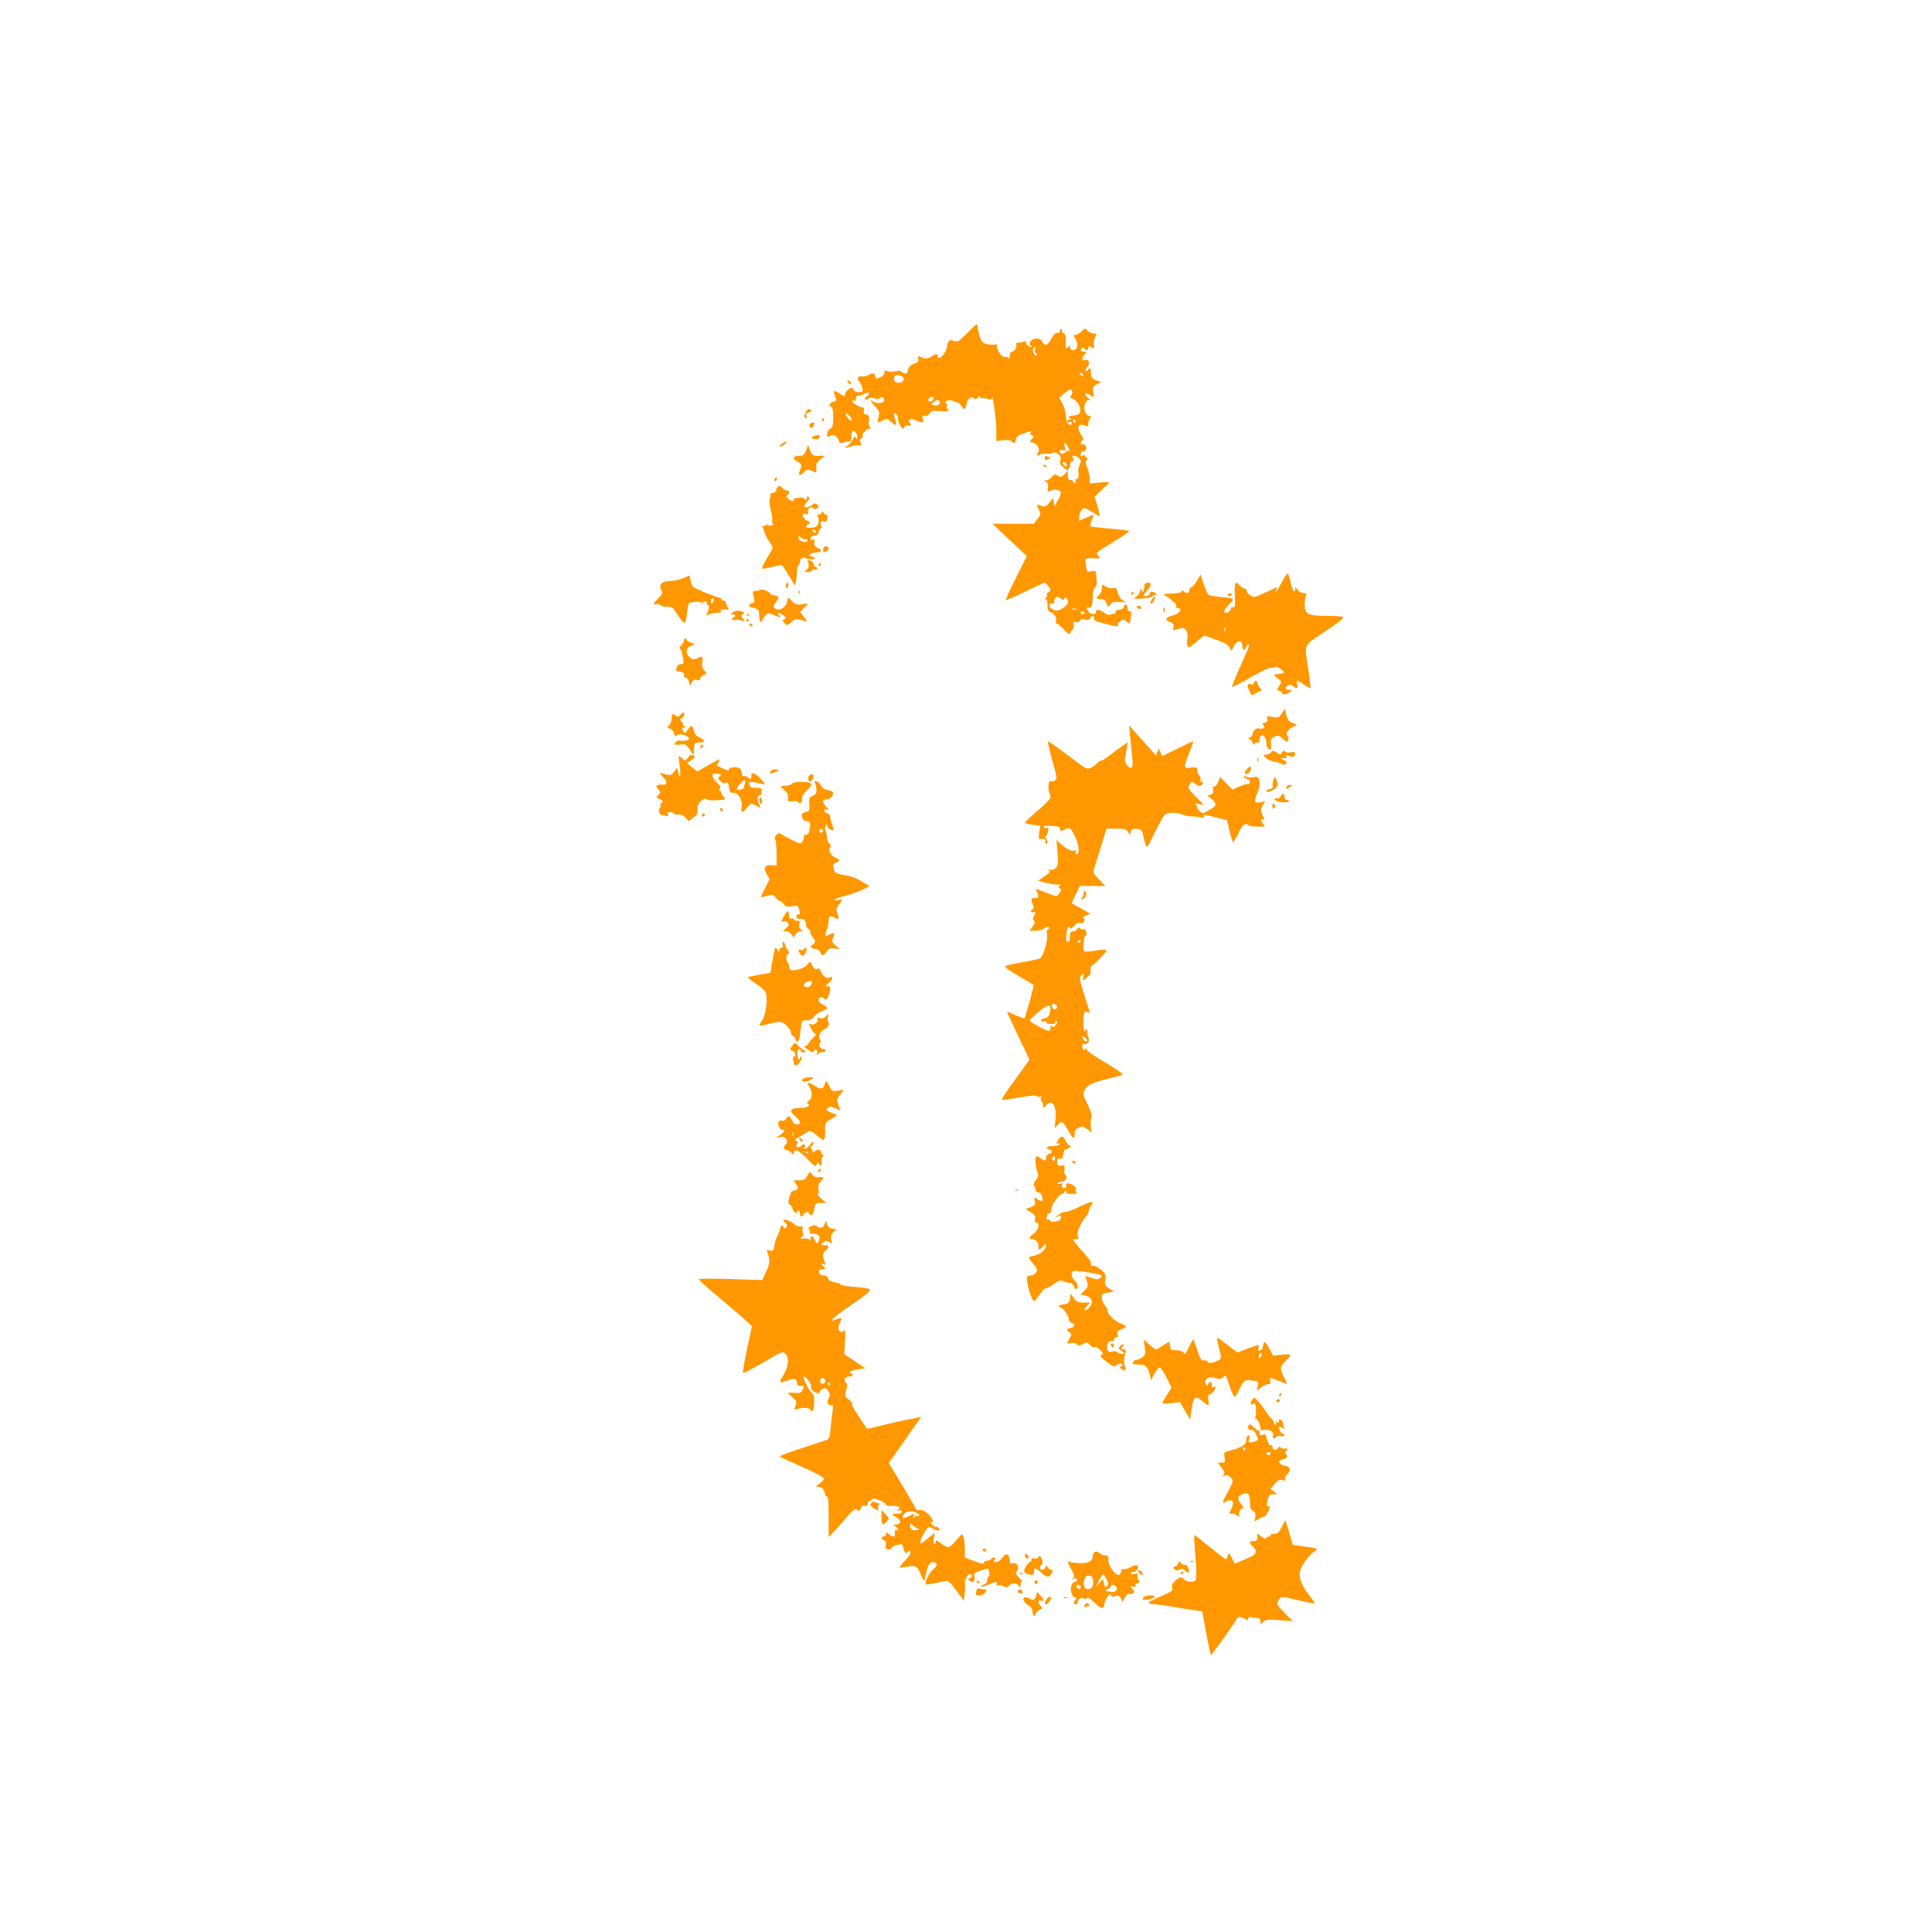 <?xml version="1.0" standalone="no"?>
<!DOCTYPE svg PUBLIC "-//W3C//DTD SVG 20010904//EN"
 "http://www.w3.org/TR/2001/REC-SVG-20010904/DTD/svg10.dtd">
<svg version="1.0" xmlns="http://www.w3.org/2000/svg"
 width="1280pt" height="1280pt" viewBox="0 0 1280 1280"
 preserveAspectRatio="xMidYMid meet">
<g transform="translate(0,1280) scale(0.1,-0.1)"
fill="#ff9800" stroke="none">
<path d="M6411 10596 c-57 -57 -66 -63 -88 -55 -33 12 -41 6 -49 -39 -9 -52
-64 -100 -64 -56 0 13 -5 12 -34 -5 -27 -17 -39 -19 -61 -11 -35 13 -37 13
-31 -8 5 -14 -2 -21 -28 -32 -24 -9 -36 -21 -40 -41 -4 -22 -9 -26 -26 -22
-11 3 -20 9 -20 13 0 4 -18 4 -39 0 -21 -4 -46 -3 -55 2 -12 7 -16 4 -16 -10
0 -10 -11 -24 -25 -30 -33 -15 -35 -15 -35 2 0 24 -19 29 -44 12 -13 -8 -33
-12 -44 -10 -26 7 -38 -13 -19 -34 8 -9 17 -29 20 -43 6 -23 4 -26 -22 -27
-17 0 -32 6 -35 14 -3 8 -9 14 -14 14 -17 0 -49 -35 -44 -48 2 -8 -9 -5 -30 8
-43 26 -50 25 -38 -6 13 -34 13 -44 -4 -44 -7 0 -19 -6 -25 -14 -9 -10 -8 -15
4 -20 11 -4 15 -21 15 -70 0 -55 -3 -67 -20 -76 -12 -6 -20 -21 -20 -37 0 -21
2 -23 15 -13 20 17 54 3 61 -26 5 -19 11 -23 23 -18 9 4 26 7 39 7 18 -1 22 4
22 31 0 18 3 36 7 39 10 11 33 -14 33 -37 0 -17 -2 -18 -10 -6 -7 12 -10 11
-16 -5 -3 -11 -18 -30 -33 -42 l-26 -23 33 9 c38 11 36 11 62 11 17 0 19 3 11
19 -8 15 -7 20 5 25 8 3 12 11 9 17 -8 12 27 49 47 49 9 0 9 3 1 11 -6 6 -9
26 -6 44 4 27 2 33 -17 38 -17 4 -21 11 -17 26 3 12 1 21 -5 21 -21 0 -78 33
-72 41 3 5 10 7 15 4 5 -4 9 3 9 14 0 14 6 21 20 21 11 0 29 5 40 12 26 16 39
2 14 -16 -10 -8 -16 -18 -12 -22 4 -4 14 -2 22 5 9 8 21 8 39 2 16 -7 28 -6
36 2 14 14 37 -5 27 -22 -9 -15 -59 -14 -74 1 -7 7 -12 8 -12 3 0 -5 13 -23
30 -40 26 -27 28 -34 21 -67 -10 -43 -10 -43 28 -24 25 14 30 13 56 -10 34
-29 41 -25 26 17 -6 18 -9 34 -7 37 9 9 27 -10 25 -26 -3 -20 21 -72 33 -72 4
0 8 5 8 10 0 6 12 10 26 10 22 0 24 2 14 15 -21 25 -2 36 37 20 48 -20 54 -19
47 10 -5 21 -3 24 11 19 10 -4 22 1 32 15 13 20 22 22 75 17 50 -4 57 -2 47
10 -6 7 -9 21 -5 29 3 8 0 15 -6 15 -9 0 -9 3 -1 11 17 17 82 0 100 -27 21
-33 30 -30 37 10 7 37 31 53 51 36 10 -8 16 -6 24 7 6 10 11 13 11 6 0 -6 8
-11 18 -11 9 1 27 -2 40 -6 15 -5 22 -3 23 6 3 44 30 -141 30 -206 l0 -79 42
6 c29 4 48 1 62 -9 19 -14 20 -13 25 12 4 22 14 30 59 45 39 14 50 15 42 5 -9
-10 -8 -15 5 -20 16 -6 15 -8 0 -25 -17 -19 -17 -20 5 -23 29 -4 53 -46 37
-65 -6 -8 -8 -17 -4 -20 4 -4 10 -3 14 3 4 6 25 10 47 9 22 -2 42 1 45 6 4 5
16 2 29 -7 17 -12 21 -22 16 -44 -5 -22 -1 -31 22 -48 l28 -21 -23 -23 c-20
-20 -25 -21 -44 -9 -19 12 -24 11 -41 -10 -11 -13 -27 -23 -36 -21 -15 2 -15
1 1 -11 11 -9 14 -22 11 -41 -5 -25 -4 -27 13 -18 27 14 68 8 72 -10 2 -8 -7
-33 -20 -54 l-23 -39 -3 29 -4 28 -26 -32 c-24 -28 -30 -30 -54 -21 -32 12
-33 10 -14 -28 13 -25 13 -30 -10 -59 l-25 -32 -137 0 -137 0 50 -47 c28 -26
79 -74 114 -107 l64 -60 -72 -144 c-40 -79 -70 -146 -68 -148 2 -3 60 23 128
56 68 33 127 60 131 60 4 0 15 -12 25 -26 16 -25 16 -27 0 -36 -10 -5 -14 -14
-11 -20 4 -6 0 -14 -7 -19 -10 -6 -11 -9 -1 -9 7 0 12 -15 12 -39 0 -31 4 -41
20 -46 24 -8 44 -41 36 -61 -3 -8 -1 -14 4 -14 5 0 25 -16 45 -37 l35 -36 20
23 c13 15 18 31 14 43 -5 16 -3 19 14 15 13 -4 23 0 26 9 4 10 14 13 35 8 21
-4 30 -2 34 9 8 21 29 20 25 -1 -2 -12 11 -20 52 -30 92 -24 113 -27 106 -15
-3 6 4 18 16 26 20 14 24 14 40 -1 22 -20 24 -18 31 30 4 28 2 37 -9 37 -8 0
-14 9 -14 19 0 28 -17 35 -25 11 -4 -13 -15 -20 -31 -20 -16 0 -24 -6 -24 -17
0 -9 -3 -13 -6 -10 -4 3 -15 2 -24 -3 -13 -7 -25 -4 -43 10 -28 22 -58 27 -55
8 5 -20 -35 -22 -49 -2 -17 23 -17 35 1 28 15 -6 23 12 25 61 2 49 7 66 19 74
6 4 10 24 8 46 -2 22 -4 46 -5 53 -1 10 -10 12 -30 7 -28 -6 -29 -4 -36 35 -4
23 -4 44 -1 48 4 3 27 5 53 3 46 -2 47 -2 29 17 -17 20 -15 22 100 91 67 40
112 72 103 75 -8 2 -67 9 -132 14 -65 6 -121 12 -123 15 -3 3 2 21 10 41 8 20
13 36 11 36 -2 0 -24 -9 -49 -20 l-46 -19 0 26 c0 15 7 34 16 44 15 17 18 17
52 -3 21 -11 43 -25 50 -30 21 -18 22 -4 3 60 l-19 61 49 46 c27 25 49 48 49
50 0 2 -29 2 -65 -2 l-65 -6 0 31 c0 18 -7 50 -16 73 -13 32 -14 43 -5 49 9 5
8 11 -5 24 -14 14 -19 15 -25 4 -6 -9 -9 -7 -9 10 0 12 6 22 14 22 8 0 17 4
20 9 10 15 -6 43 -20 37 -8 -3 -14 1 -14 8 0 8 5 16 12 18 8 3 6 11 -4 29 -26
40 -30 66 -13 73 9 3 25 1 36 -4 16 -9 19 -7 19 13 0 12 6 29 12 35 10 10 8
14 -9 18 -40 11 -37 103 4 105 14 0 15 2 3 6 -16 6 -30 23 -30 37 0 4 11 1 25
-8 33 -22 35 -21 28 18 -5 30 -2 36 23 49 l29 16 -32 11 c-31 11 -37 23 -36
68 1 6 -3 12 -7 12 -5 0 -10 -6 -13 -12 -2 -7 -8 -10 -12 -6 -5 5 -1 16 9 26
21 24 11 55 -15 47 -24 -8 -25 12 -2 37 15 17 15 18 -5 18 -12 0 -22 4 -22 9
0 15 18 23 25 11 9 -15 25 -12 25 5 0 13 4 14 21 4 20 -10 21 -9 16 13 -4 13
0 36 8 51 13 26 13 27 -9 27 -13 0 -31 9 -40 19 -17 18 -18 18 -41 -5 -13 -13
-32 -24 -41 -24 -15 0 -15 -2 1 -26 21 -33 13 -74 -15 -74 -12 0 -20 7 -20 16
0 14 -3 14 -16 4 -13 -12 -15 -8 -13 34 2 37 -1 50 -14 58 -10 5 -15 13 -12
19 4 5 1 9 -4 9 -6 0 -11 -7 -11 -16 0 -8 -4 -13 -8 -10 -13 8 -31 -8 -51 -45
-21 -39 -42 -44 -55 -13 -11 24 -52 29 -73 8 -16 -16 -17 -34 -1 -34 6 0 9 -2
6 -5 -9 -10 -38 7 -38 22 0 10 -6 13 -16 9 -9 -3 -25 -6 -36 -6 -11 0 -18 -5
-15 -12 6 -19 -11 -48 -28 -48 -10 0 -15 -10 -15 -27 0 -19 -3 -24 -8 -15 -5
7 -16 10 -24 7 -19 -7 -63 58 -52 76 5 9 0 10 -15 6 -12 -3 -36 -1 -55 4 -26
7 -35 17 -44 47 -7 20 -13 50 -14 65 -3 27 -4 27 -67 -37z m446 -111 c-4 -8
-2 -17 3 -20 6 -4 10 -11 10 -18 0 -7 -7 -5 -16 5 -15 15 -14 48 2 48 3 0 4
-7 1 -15z m318 -165 c3 -5 2 -10 -4 -10 -5 0 -13 5 -16 10 -3 6 -2 10 4 10 5
0 13 -4 16 -10z m-1193 -18 c15 -15 -1 -37 -26 -38 -26 -2 -39 16 -30 40 6 15
41 13 56 -2z m1121 -96 c3 -7 0 -19 -6 -26 -9 -10 -9 -14 0 -17 42 -15 73 -73
55 -101 -5 -7 -23 -14 -40 -15 -33 -2 -42 -11 -19 -20 7 -3 5 -6 -5 -6 -10 -1
-18 -6 -18 -12 0 -6 7 -9 15 -5 9 3 15 0 15 -10 0 -11 -4 -12 -18 -5 -12 6
-18 23 -20 54 -1 25 -11 63 -23 83 l-21 38 31 28 c35 31 46 34 54 14z m-919
-51 c-6 -16 -34 -21 -34 -7 0 13 11 22 26 22 8 0 11 -6 8 -15z m40 -13 c10
-17 -12 -34 -35 -27 -22 7 -22 8 -4 21 21 16 32 17 39 6z m-592 -102 c10 -10
13 -22 9 -25 -8 -5 -20 6 -35 33 -11 19 8 14 26 -8z m1493 -30 c3 -5 1 -10 -4
-10 -6 0 -11 5 -11 10 0 6 2 10 4 10 3 0 8 -4 11 -10z m-41 -190 c3 -14 3 -19
0 -12 -5 10 -10 10 -24 -3 -19 -17 -40 -13 -40 7 0 6 9 8 21 5 18 -5 20 -2 13
26 -6 27 -5 29 8 16 9 -8 18 -26 22 -39z m67 -58 c12 -14 12 -21 2 -42 -7 -14
-11 -35 -8 -47 6 -26 -4 -55 -16 -47 -5 3 -6 -2 -3 -10 3 -9 1 -16 -5 -16 -6
0 -11 5 -11 10 0 6 -8 10 -18 10 -14 0 -18 8 -17 40 0 22 3 40 8 40 4 0 7 9 7
20 0 11 7 23 15 26 12 5 13 10 4 20 -9 11 -7 14 8 14 10 0 25 -8 34 -18z m-83
-41 c3 -8 -1 -12 -9 -9 -7 2 -15 10 -17 17 -3 8 1 12 9 9 7 -2 15 -10 17 -17z
m-18 -891 c0 17 17 11 25 -7 10 -28 -48 -75 -83 -67 -29 8 -44 23 -38 39 2 6
11 9 21 7 10 -2 14 1 10 8 -4 6 -1 18 6 26 10 13 15 13 35 -1 13 -9 24 -11 24
-5z m83 -67 c-7 -2 -21 -2 -30 0 -10 3 -4 5 12 5 17 0 24 -2 18 -5z m52 -23
c3 -5 -1 -10 -9 -10 -9 0 -16 5 -16 10 0 6 4 10 9 10 6 0 13 -4 16 -10z"/>
<path d="M5620 10265 c7 -9 15 -13 17 -11 7 7 -7 26 -19 26 -6 0 -6 -6 2 -15z"/>
<path d="M5340 10071 c-13 -25 -13 -41 0 -41 5 0 7 7 3 16 -4 10 1 17 16 21
11 3 18 9 15 14 -9 15 -23 10 -34 -10z"/>
<path d="M5445 10020 c-3 -5 -1 -10 4 -10 6 0 11 5 11 10 0 6 -2 10 -4 10 -3
0 -8 -4 -11 -10z"/>
<path d="M5364 9989 c-3 -6 -2 -15 4 -21 7 -7 14 -3 21 11 10 17 9 21 -3 21
-8 0 -18 -5 -22 -11z"/>
<path d="M5398 9913 c-27 -7 -22 -23 7 -23 16 0 25 6 25 15 0 15 -2 16 -32 8z"/>
<path d="M5180 9860 c-14 -11 -20 -20 -14 -20 14 0 50 27 44 33 -3 3 -16 -3
-30 -13z"/>
<path d="M5340 9815 c-11 -27 -19 -35 -39 -35 -47 0 -57 -16 -22 -36 35 -20
35 -22 21 -60 -14 -37 -5 -42 25 -14 21 20 28 22 50 12 36 -17 37 -16 33 19
-2 24 3 36 27 55 l30 24 -41 0 c-39 0 -43 3 -56 35 l-14 36 -14 -36z"/>
<path d="M6923 9765 c0 -17 6 -18 25 -6 11 7 10 10 -3 15 -22 8 -22 8 -22 -9z"/>
<path d="M6910 9716 c0 -2 7 -7 16 -10 8 -3 12 -2 9 4 -6 10 -25 14 -25 6z"/>
<path d="M5137 9633 c-4 -3 -7 -11 -7 -17 0 -6 5 -5 12 2 6 6 9 14 7 17 -3 3
-9 2 -12 -2z"/>
<path d="M5151 9573 c-6 -7 -10 -17 -7 -22 3 -5 -6 -12 -20 -15 -15 -4 -24 -9
-21 -13 3 -3 2 -15 -2 -27 -5 -12 -3 -43 6 -76 8 -30 12 -63 9 -72 -2 -10 1
-18 7 -19 7 0 3 -4 -8 -8 -11 -5 -23 -4 -26 1 -4 6 -9 6 -13 -1 -4 -6 -12 -8
-18 -5 -8 5 -9 1 -4 -12 5 -10 11 -28 14 -39 3 -10 16 -35 29 -53 13 -19 23
-38 23 -41 -1 -3 -18 -35 -40 -71 -21 -36 -35 -66 -31 -68 4 -1 34 4 66 12 32
9 61 13 66 10 5 -2 26 -34 47 -70 l39 -65 7 32 c3 17 6 46 6 65 0 18 5 36 10
39 6 3 10 14 10 25 0 18 23 34 34 23 9 -9 66 -12 66 -3 0 4 -10 10 -22 14 -19
5 -21 8 -8 16 8 5 27 10 43 10 30 0 36 17 10 27 -24 9 -34 25 -27 45 4 13 1
16 -10 12 -11 -4 -16 -1 -16 10 0 10 9 16 24 16 17 0 26 7 30 25 4 14 11 25
17 25 6 0 6 6 -1 19 -11 22 0 34 23 25 10 -3 16 3 19 20 4 17 1 26 -8 26 -7 0
-15 6 -18 13 -5 10 -7 10 -12 0 -3 -7 -13 -13 -21 -13 -12 0 -13 -3 -5 -13 7
-8 8 -24 4 -41 -7 -24 -14 -29 -45 -32 -39 -3 -49 8 -19 25 16 9 16 10 -3 17
-36 14 -52 61 -16 49 16 -5 18 -2 14 14 -6 23 24 42 36 23 7 -11 33 -1 33 13
0 12 -26 25 -32 17 -3 -4 -17 -13 -32 -19 -34 -15 -39 2 -9 34 19 20 18 33 -1
33 -5 0 -6 -4 -3 -10 3 -5 2 -10 -4 -10 -5 0 -11 4 -13 8 -1 5 -20 7 -40 4
-21 -2 -35 -8 -32 -13 8 -14 -10 -11 -32 5 -15 12 -17 17 -6 27 16 17 15 29
-3 29 -8 0 -23 8 -33 18 -15 15 -20 16 -31 5z m254 -293 c3 -5 2 -10 -4 -10
-5 0 -13 5 -16 10 -3 6 -2 10 4 10 5 0 13 -4 16 -10z m-67 -53 c6 3 12 0 12
-6 0 -6 -6 -11 -14 -11 -26 0 -46 12 -46 28 0 14 2 14 18 0 9 -9 23 -13 30
-11z"/>
<path d="M5454 9160 c0 -11 1 -20 2 -20 1 0 9 3 18 6 22 8 20 34 -2 34 -11 0
-18 -7 -18 -20z"/>
<path d="M5356 9064 c5 -18 1 -29 -12 -39 -18 -14 -17 -14 9 -15 15 0 27 5 27
11 0 6 7 9 15 6 8 -4 17 -2 20 2 3 5 -2 11 -10 15 -8 3 -15 12 -15 20 0 12
-20 26 -36 26 -2 0 -1 -11 2 -26z"/>
<path d="M5425 9060 c-3 -5 -1 -10 4 -10 6 0 11 5 11 10 0 6 -2 10 -4 10 -3 0
-8 -4 -11 -10z"/>
<path d="M8491 8940 c-31 -57 -48 -79 -34 -43 4 9 2 14 -3 11 -5 -3 -40 -20
-78 -37 -64 -30 -70 -31 -92 -16 -13 8 -24 22 -24 30 0 8 -6 15 -13 15 -8 0
-22 9 -32 20 -31 35 -37 24 -34 -62 4 -75 2 -83 -14 -81 -10 0 -16 -2 -13 -5
8 -8 -14 -32 -30 -32 -23 0 -16 20 21 57 38 38 38 39 -60 48 -38 3 -74 11 -80
16 -5 5 -19 38 -31 71 l-20 62 -24 -42 c-13 -23 -30 -42 -37 -42 -7 0 -13 -9
-13 -20 0 -22 -20 -26 -38 -8 -9 9 -12 9 -12 0 0 -7 -23 -12 -61 -14 l-61 -3
45 -34 c28 -20 43 -39 40 -47 -3 -9 2 -14 12 -14 31 0 11 -34 -27 -45 -56 -15
-65 -30 -29 -45 25 -10 30 -17 25 -36 -6 -22 -5 -22 31 -11 33 10 39 9 52 -8
10 -14 13 -33 9 -62 -6 -44 5 -61 26 -44 7 6 29 24 49 41 l37 30 78 -28 c56
-20 82 -35 90 -51 l12 -24 16 32 c21 39 56 43 56 7 0 -32 17 -42 25 -16 3 11
10 20 15 20 11 0 8 -10 -59 -159 -28 -63 -50 -118 -49 -122 2 -3 57 24 123 63
78 45 128 67 143 65 12 -2 22 0 22 5 0 5 14 0 31 -12 34 -25 33 -30 -7 -35
-16 -2 -31 -4 -34 -4 -3 -1 8 -12 24 -24 29 -23 29 -24 11 -51 -18 -27 -18
-27 3 -33 12 -3 19 -9 16 -14 -9 -15 37 -10 52 6 14 13 13 15 -5 15 -27 0 -33
14 -11 27 14 9 22 9 36 -2 28 -21 35 -18 28 10 -3 14 -3 25 0 25 4 0 24 -11
44 -25 20 -14 39 -25 43 -25 3 0 -2 53 -12 118 -28 182 -39 159 111 259 89 59
126 89 118 95 -7 4 -56 8 -108 8 -126 0 -145 10 -146 75 0 28 4 56 9 63 7 9 3
12 -16 12 -14 0 -31 9 -40 23 -14 19 -16 20 -16 4 -1 -35 -20 -6 -31 48 -6 30
-15 55 -19 55 -5 0 -23 -27 -40 -60z m-374 -322 c-3 -7 -5 -2 -5 12 0 14 2 19
5 13 2 -7 2 -19 0 -25z"/>
<path d="M4525 8969 c-22 -9 -59 -18 -83 -18 -57 -1 -80 -22 -62 -57 12 -22
11 -27 -18 -57 -37 -38 -40 -47 -13 -40 10 3 22 0 25 -6 4 -6 24 -11 44 -11
33 0 40 -5 65 -44 15 -24 34 -49 42 -56 16 -13 19 -5 30 81 6 47 6 47 48 51
24 3 45 0 49 -6 5 -7 8 -6 8 2 0 8 6 12 13 9 6 -2 11 -10 10 -16 -2 -6 2 -11
8 -11 11 0 9 -16 -6 -54 -7 -16 -6 -17 13 -7 11 6 35 11 52 11 22 0 31 4 27
13 -4 10 3 12 25 9 29 -4 30 -4 17 19 -7 13 -12 27 -11 32 1 4 -5 7 -13 7 -8
0 -15 5 -15 10 0 6 -6 10 -13 10 -7 0 -51 16 -97 35 -81 33 -85 36 -93 72 -4
20 -8 38 -10 39 -1 1 -20 -7 -42 -17z m196 -162 c-8 -8 -11 -7 -11 4 0 20 13
34 18 19 3 -7 -1 -17 -7 -23z"/>
<path d="M5207 8925 c-4 -8 -2 -17 2 -20 5 -2 11 4 14 15 6 23 -8 27 -16 5z"/>
<path d="M7587 8933 c-4 -3 -7 -17 -7 -30 0 -12 -5 -23 -11 -23 -5 0 -7 5 -3
12 4 7 3 8 -4 4 -7 -4 -12 -13 -12 -20 0 -8 -10 -21 -22 -29 -22 -15 -20 -16
35 -13 32 1 63 8 69 14 7 7 19 12 28 12 9 0 5 6 -10 13 -22 11 -26 11 -32 -5
-4 -10 -17 -18 -29 -18 -20 0 -19 2 10 36 31 34 33 54 7 54 -7 0 -16 -3 -19
-7z"/>
<path d="M7300 8901 c0 -18 -8 -35 -20 -44 -23 -16 -16 -27 17 -27 16 0 27 -8
34 -27 10 -27 11 -27 25 -8 11 15 24 19 62 17 44 -3 46 -2 22 10 -16 9 -28 27
-34 51 -8 32 -12 36 -33 31 -14 -4 -33 0 -48 10 -25 16 -25 16 -25 -13z"/>
<path d="M5035 8892 c-3 -4 -16 -7 -28 -7 -23 0 -23 -2 -12 -48 6 -24 4 -29
-14 -34 -25 -6 -23 -25 3 -29 39 -6 46 -14 46 -54 0 -22 5 -40 10 -40 6 0 10
3 10 8 0 4 9 18 18 30 18 23 19 23 56 8 47 -20 52 -20 36 -1 -17 20 0 19 29
-1 20 -15 21 -18 8 -26 -15 -8 -15 -10 1 -27 16 -17 18 -17 44 7 27 24 42 25
94 5 15 -5 13 1 -8 27 l-27 35 27 29 27 29 -40 -6 c-34 -6 -44 -3 -67 20 l-27
26 -8 -34 c-10 -38 -53 -60 -78 -39 -13 11 -12 16 5 40 26 36 26 37 -10 45
-16 4 -30 10 -30 15 0 11 -57 30 -65 22z"/>
<path d="M5291 8874 c0 -11 3 -14 6 -6 3 7 2 16 -1 19 -3 4 -6 -2 -5 -13z"/>
<path d="M7495 8870 c-3 -5 -1 -10 4 -10 6 0 11 5 11 10 0 6 -2 10 -4 10 -3 0
-8 -4 -11 -10z"/>
<path d="M8135 8860 c-3 -5 1 -10 9 -10 9 0 16 5 16 10 0 6 -4 10 -9 10 -6 0
-13 -4 -16 -10z"/>
<path d="M7632 8830 c-14 -23 -15 -30 -4 -30 4 0 12 11 19 25 13 30 3 33 -15
5z"/>
<path d="M7530 8779 c0 -4 7 -9 15 -13 9 -3 15 0 15 8 0 7 -7 13 -15 13 -8 0
-15 -4 -15 -8z"/>
<path d="M7707 8759 c4 -13 8 -18 11 -10 2 7 -1 18 -6 23 -8 8 -9 4 -5 -13z"/>
<path d="M4856 8744 c-18 -12 -15 -19 7 -15 4 0 7 -3 7 -9 0 -5 -4 -10 -10
-10 -5 0 -10 -5 -10 -11 0 -7 9 -9 22 -6 12 3 30 2 40 -4 21 -11 24 1 6 19
-10 10 -10 15 2 22 17 11 13 15 -20 23 -15 3 -33 0 -44 -9z"/>
<path d="M4948 8723 c7 -3 16 -2 19 1 4 3 -2 6 -13 5 -11 0 -14 -3 -6 -6z"/>
<path d="M4945 8690 c3 -5 8 -10 11 -10 2 0 4 5 4 10 0 6 -5 10 -11 10 -5 0
-7 -4 -4 -10z"/>
<path d="M4965 8660 c3 -5 11 -10 16 -10 6 0 7 5 4 10 -3 6 -11 10 -16 10 -6
0 -7 -4 -4 -10z"/>
<path d="M4530 8554 c0 -9 -8 -23 -17 -30 -11 -9 -14 -17 -8 -21 6 -5 11 -17
13 -28 2 -11 6 -32 9 -47 4 -23 2 -28 -15 -28 -11 0 -22 -7 -26 -15 -3 -8 -7
-18 -8 -23 -2 -4 11 -9 27 -12 21 -4 29 -11 27 -23 -2 -9 3 -17 11 -17 8 0 18
-12 22 -27 l7 -28 11 23 c8 18 16 22 34 17 14 -3 22 -1 21 6 -2 6 6 16 17 22
11 7 22 13 24 14 2 2 -4 12 -14 23 -13 14 -16 29 -12 55 6 38 1 41 -37 23 -22
-9 -29 -8 -46 7 -30 27 -26 63 8 76 l27 11 -27 10 c-16 5 -28 14 -28 19 0 5
-4 9 -10 9 -5 0 -10 -7 -10 -16z"/>
<path d="M8306 8274 c-3 -8 -10 -12 -16 -9 -17 11 -30 -4 -21 -23 5 -9 12 -25
15 -34 5 -18 9 -17 75 19 2 1 -4 9 -13 18 -9 9 -16 23 -16 31 0 19 -16 18 -24
-2z"/>
<path d="M8492 8073 c-20 -28 -24 -30 -62 -23 -37 7 -40 6 -34 -12 4 -14 0
-21 -15 -25 -17 -4 -19 -8 -10 -19 9 -11 7 -15 -5 -20 -9 -4 -20 -4 -23 -1
-10 11 -43 -13 -43 -32 0 -11 -8 -22 -17 -26 -17 -6 -17 -7 0 -16 9 -6 17 -18
18 -27 0 -10 3 -12 6 -4 2 6 13 12 22 12 12 0 17 7 17 22 -1 34 30 35 39 1 5
-15 7 -33 6 -39 0 -6 6 -17 14 -24 17 -14 19 -8 15 42 -1 22 4 30 26 38 23 9
31 7 54 -15 24 -23 28 -24 34 -9 4 10 3 21 -3 27 -15 15 -1 44 32 59 l31 15
-32 14 c-25 11 -33 22 -40 54 l-8 39 -22 -31z"/>
<path d="M4507 8063 c-13 -13 -19 -14 -29 -5 -19 19 -28 14 -28 -17 0 -16 -7
-37 -16 -46 -15 -15 -15 -17 4 -22 11 -2 23 -16 27 -30 4 -18 9 -22 18 -15 15
13 63 4 78 -14 8 -10 5 -15 -15 -20 -14 -3 -32 -4 -40 -1 -13 5 -36 -10 -36
-24 0 -4 17 -5 38 -2 34 4 39 1 62 -34 l25 -38 3 43 c3 39 5 42 32 42 42 0 45
15 6 34 -24 11 -35 24 -39 46 -8 37 -19 38 -42 4 -13 -21 -19 -24 -26 -13 -13
21 -11 29 9 30 14 0 14 2 -3 9 -11 5 -16 9 -11 9 5 1 1 10 -10 22 -11 12 -13
19 -5 17 7 -2 17 7 22 20 10 26 0 29 -24 5z"/>
<path d="M7486 7935 c3 -33 10 -94 14 -135 10 -87 0 -109 -32 -70 -14 18 -18
32 -13 55 3 16 9 46 12 65 l6 34 -54 -39 c-30 -22 -68 -49 -85 -62 -17 -13
-36 -23 -41 -23 -6 0 -16 -7 -24 -16 -7 -8 -25 -22 -40 -30 -27 -14 -30 -12
-154 82 -70 53 -129 94 -132 91 -2 -3 9 -54 26 -114 17 -60 31 -116 31 -125 0
-17 -26 -32 -40 -23 -12 8 -19 -46 -9 -73 5 -13 9 -29 9 -36 0 -8 -38 -46 -85
-87 -47 -40 -85 -76 -85 -79 0 -4 23 -10 51 -14 l51 -7 -7 -45 c-5 -35 -3 -45
7 -43 29 3 40 -2 34 -16 -3 -8 -1 -15 4 -15 14 0 13 27 -1 36 -7 4 -7 9 -2 13
6 3 13 18 17 33 5 21 3 26 -8 22 -8 -3 -17 0 -21 6 -5 8 10 10 52 8 48 -2 58
-6 57 -20 -2 -16 1 -16 32 -3 32 13 33 13 53 -21 38 -64 50 -144 22 -144 -6 0
-7 7 -4 17 5 11 3 14 -6 8 -16 -9 -56 10 -94 44 l-28 26 7 -83 c6 -70 4 -85
-10 -101 -11 -12 -26 -17 -39 -14 -16 4 -18 2 -8 -5 11 -8 5 -16 -29 -38 l-42
-28 28 -9 c38 -11 84 -19 109 -18 14 0 16 -2 6 -8 -9 -6 -10 -11 -2 -15 14 -9
14 -17 -4 -39 -13 -18 -16 -18 -79 7 -77 31 -80 31 -66 7 16 -31 12 -41 -16
-41 -26 0 -26 -5 -7 -56 2 -7 0 -15 -6 -19 -17 -10 -13 -25 4 -19 18 7 19 0 4
-28 -8 -15 -8 -22 1 -28 10 -6 8 -15 -8 -37 l-21 -30 42 1 c23 1 48 7 55 14
16 15 32 16 32 2 0 -5 -4 -10 -10 -10 -5 0 -7 -13 -3 -31 7 -37 -25 -147 -47
-159 -8 -4 -60 -15 -115 -25 -55 -9 -106 -21 -114 -25 -9 -5 18 -26 85 -65 55
-32 100 -59 102 -60 4 -3 -54 -214 -60 -221 -3 -2 -29 7 -59 20 -29 14 -54 24
-56 22 -2 -1 31 -73 73 -160 l75 -157 -96 -132 c-53 -72 -93 -133 -88 -134 4
-2 58 6 118 16 73 13 112 15 116 9 4 -6 13 -7 20 -3 9 6 11 4 6 -8 -3 -9 -2
-19 3 -22 6 -4 10 -16 10 -28 1 -22 1 -22 18 -2 40 48 74 2 65 -90 l-6 -60 22
23 c27 28 33 24 68 -38 32 -57 43 -62 43 -22 0 21 7 32 27 41 23 11 30 9 56
-10 l30 -22 -6 37 c-3 21 -2 47 3 60 6 17 0 39 -25 91 -33 66 -33 70 -17 97
18 31 54 47 162 73 41 10 81 21 88 24 7 4 -39 36 -113 80 -78 45 -125 79 -126
89 0 11 -2 12 -6 4 -7 -17 -23 -5 -23 18 0 12 5 17 13 14 23 -8 40 21 27 46
-6 12 -9 28 -6 36 3 8 1 14 -4 14 -6 0 -11 -6 -11 -12 -1 -7 -4 0 -8 16 -3 16
-4 49 -2 73 3 38 6 43 22 38 10 -4 19 -5 19 -3 0 2 -13 44 -29 93 -42 134 -43
141 -24 156 14 13 16 11 11 -13 l-5 -27 28 22 c22 17 28 28 24 48 -3 18 1 29
14 35 9 5 37 30 60 57 48 52 48 52 -49 38 -30 -5 -59 -7 -65 -5 -13 5 -6 104
7 104 5 0 8 10 6 23 -2 12 -9 21 -17 19 -7 -1 -19 2 -26 8 -9 8 -14 6 -19 -5
-3 -8 -15 -15 -26 -15 -19 0 -24 -14 -23 -57 1 -7 -5 -13 -13 -13 -10 0 -13
12 -9 46 4 48 14 69 22 46 3 -9 13 -5 29 13 16 18 30 24 43 20 13 -4 20 0 24
15 3 11 0 20 -6 20 -7 1 1 7 18 14 l29 12 -59 34 c-33 18 -61 34 -63 35 -2 2
9 28 25 59 l27 56 85 0 85 0 -42 43 c-39 39 -41 46 -33 73 5 16 26 82 46 147
l36 117 64 0 c53 0 66 -3 78 -20 l14 -21 6 21 c4 17 12 21 38 18 28 -3 35 -8
41 -35 26 -109 20 -110 77 8 28 58 59 113 69 122 18 17 85 16 120 -1 9 -5 37
-10 62 -11 25 -1 53 -5 64 -8 12 -3 16 -1 12 6 -10 15 8 14 86 -6 l67 -17 17
-73 c10 -40 21 -73 24 -73 3 0 19 27 35 60 19 41 34 60 47 60 10 0 18 -3 18
-7 0 -5 25 -8 55 -9 l55 -1 -15 24 c-14 21 -14 23 0 23 14 0 14 3 0 30 -14 27
-14 33 0 61 l17 31 -30 -7 c-41 -9 -47 7 -23 58 27 56 20 118 -13 110 -30 -7
-39 -6 -58 2 -11 4 -18 3 -18 -5 0 -6 5 -8 10 -5 6 3 10 1 10 -5 0 -6 5 -8 10
-5 6 3 10 -3 10 -15 0 -12 -4 -18 -10 -15 -5 3 -31 -3 -57 -15 l-47 -21 -42
42 -41 41 -11 -31 c-6 -17 -17 -31 -25 -31 -10 0 -13 -8 -10 -24 4 -18 0 -26
-17 -31 l-22 -7 21 -14 c11 -8 25 -23 31 -34 8 -15 3 -22 -36 -45 -43 -26 -46
-26 -65 -9 -10 9 -19 23 -19 30 0 7 -6 15 -12 18 -7 3 3 3 22 0 l35 -6 -53 55
c-48 48 -53 57 -43 76 14 25 19 26 41 6 10 -9 25 -13 34 -9 18 7 22 24 5 24
-6 0 -9 7 -5 15 3 8 -2 21 -10 30 -9 9 -14 22 -11 29 7 19 -16 27 -53 19 -39
-7 -39 8 0 102 15 39 27 71 25 73 -2 2 -48 -20 -104 -48 l-101 -50 -12 26 -12
26 -9 -24 -8 -23 -32 35 c-18 20 -58 65 -89 100 l-58 65 6 -60z m-326 -1369
c0 -3 -4 -8 -10 -11 -5 -3 -10 -1 -10 4 0 6 5 11 10 11 6 0 10 -2 10 -4z
m-205 -477 c-5 -23 -14 -31 -36 -36 -16 -3 -26 -10 -23 -15 4 -5 15 -8 25 -5
11 3 17 1 13 -4 -6 -10 -3 -11 36 -13 16 -1 24 4 22 12 -1 8 2 11 8 7 8 -5 6
-13 -6 -26 -13 -15 -19 -17 -26 -7 -5 9 -8 6 -8 -9 0 -13 -5 -23 -10 -23 -20
0 -131 61 -128 70 2 6 30 32 63 59 65 54 83 51 70 -10z m42 53 c7 -4 9 -13 4
-21 -10 -16 -31 -6 -31 15 0 16 9 18 27 6z m203 -240 c-7 -3 -16 2 -21 9 -16
25 -9 32 12 13 13 -12 16 -20 9 -22z"/>
<path d="M4647 7863 c-4 -3 -7 -11 -7 -17 0 -6 5 -5 12 2 6 6 9 14 7 17 -3 3
-9 2 -12 -2z"/>
<path d="M8420 7815 c-7 -8 -22 -15 -33 -15 -21 0 -21 0 -2 -20 11 -10 35 -22
54 -25 19 -3 43 -11 54 -16 15 -8 22 -8 28 2 5 9 2 16 -11 21 -26 9 -26 22 -1
15 14 -3 18 -1 14 9 -4 12 0 12 20 5 27 -10 37 -6 37 17 0 10 -7 12 -26 8 -14
-4 -32 -2 -39 4 -10 8 -16 7 -23 -6 -8 -15 -11 -15 -34 0 -23 15 -27 15 -38 1z"/>
<path d="M4556 7778 c-15 -20 -16 -21 -34 -5 -10 9 -21 17 -24 17 -3 0 -1 -26
4 -57 10 -65 5 -106 -7 -54 l-8 34 -21 -26 c-20 -24 -25 -26 -56 -17 -47 14
-47 14 -16 -19 29 -30 28 -53 -2 -50 -45 4 -54 -8 -27 -35 13 -13 13 -16 0
-30 -20 -19 -19 -23 5 -29 20 -5 28 -27 10 -27 -5 0 -7 -6 -4 -14 3 -8 1 -17
-4 -20 -14 -8 -3 -46 13 -46 8 0 21 -3 29 -6 12 -5 15 -2 10 10 -4 11 0 16 14
16 12 0 24 -5 28 -11 3 -6 16 -8 28 -5 14 3 29 -3 45 -19 l23 -25 29 21 c30
21 33 27 30 66 -3 31 49 77 62 56 3 -5 33 -6 67 -5 58 4 60 5 46 21 -9 10 -16
23 -16 29 0 7 -5 12 -11 12 -8 0 -8 4 0 13 8 10 4 20 -19 42 -44 42 -39 71 10
58 20 -5 21 -8 7 -17 -13 -10 -12 -14 8 -33 16 -14 27 -17 34 -10 11 11 18 -1
23 -43 2 -19 8 -24 25 -22 32 5 65 -51 57 -95 -8 -41 4 -42 36 -3 24 29 26 29
54 15 37 -19 39 -19 26 4 -14 27 -13 61 3 61 6 0 13 11 13 25 2 23 -2 25 -36
25 -26 0 -40 5 -44 16 -10 25 0 28 52 17 26 -6 48 -10 50 -8 2 1 -13 19 -32
40 -35 37 -64 43 -58 11 3 -18 -13 -22 -23 -6 -4 6 -14 9 -23 8 -11 -2 -17 4
-17 17 0 11 -5 25 -10 31 -15 16 -75 14 -75 -3 0 -10 -8 -9 -37 4 -21 10 -39
18 -41 19 -2 1 1 12 8 23 6 12 9 21 6 21 -2 0 -36 -18 -75 -40 l-71 -41 -35
28 -34 27 30 20 c23 14 27 21 17 27 -20 13 -25 11 -42 -13z m380 -164 c-3 -9
-6 -21 -6 -29 0 -7 -11 -15 -25 -17 -30 -6 -31 1 -4 36 22 29 45 35 35 10z"/>
<path d="M8331 7764 c0 -11 3 -14 6 -6 3 7 2 16 -1 19 -3 4 -6 -2 -5 -13z"/>
<path d="M8262 7705 c-15 -16 -19 -26 -11 -30 15 -10 42 18 37 38 -2 13 -7 12
-26 -8z"/>
<path d="M5109 7694 c-17 -21 -8 -24 26 -10 28 12 29 13 8 18 -13 4 -27 0 -34
-8z"/>
<path d="M5356 7653 c-9 -23 12 -43 24 -23 5 8 10 21 10 28 0 18 -27 15 -34
-5z"/>
<path d="M8435 7627 c-4 -13 -5 -30 -3 -37 2 -9 -6 -16 -19 -18 -13 -2 -23 -8
-23 -13 0 -15 42 0 62 22 14 14 16 24 8 44 -12 31 -18 32 -25 2z"/>
<path d="M5397 7617 c5 -7 10 -27 12 -44 2 -27 -2 -35 -24 -45 -24 -11 -26
-17 -23 -57 2 -39 -1 -46 -17 -49 -11 -2 -24 -8 -28 -12 -14 -13 3 -50 23 -50
26 0 32 -14 24 -55 -4 -25 -11 -35 -25 -35 -11 0 -16 -5 -13 -13 2 -7 -2 -21
-9 -31 -13 -18 -16 -18 -68 8 -30 14 -62 32 -71 39 -14 9 -21 8 -34 -5 -12
-11 -14 -21 -8 -30 5 -7 9 -49 9 -93 l0 -80 -31 3 c-46 5 -59 -18 -35 -59 l20
-34 -30 -58 c-16 -33 -29 -60 -29 -62 0 -1 18 3 41 9 37 10 43 9 59 -12 10
-12 23 -22 29 -22 5 0 16 -9 24 -20 12 -17 21 -20 54 -14 36 5 41 4 46 -17 10
-35 9 -39 -8 -39 -9 0 -12 -6 -8 -15 3 -9 13 -15 22 -13 25 4 41 -11 41 -37 0
-12 7 -25 15 -29 8 -3 15 -14 15 -24 0 -11 7 -25 15 -32 20 -17 19 -37 -2 -49
-16 -9 -16 -12 -3 -21 8 -5 23 -10 32 -10 9 0 20 -9 23 -20 9 -27 21 -25 42 6
14 22 22 25 52 20 l36 -5 -29 25 c-26 23 -27 28 -17 51 14 31 9 38 -17 24 -35
-19 -42 -13 -26 24 7 19 14 48 14 65 0 32 9 36 42 19 26 -14 30 -9 16 28 -10
26 -8 34 12 63 l23 33 -26 -5 c-54 -10 -25 10 36 25 35 9 87 27 116 40 l52 25
-50 31 c-32 21 -72 36 -114 43 -53 9 -66 15 -71 32 -9 35 -7 44 14 51 26 8 26
22 0 30 -30 10 -55 52 -41 69 9 10 8 16 -4 26 -8 7 -15 23 -15 36 0 12 -4 33
-9 47 -6 14 -6 29 0 38 7 12 9 11 9 -2 0 -16 19 -29 40 -29 5 0 2 16 -6 35 -7
19 -14 43 -14 54 0 10 -9 21 -20 24 -11 3 -20 11 -20 17 0 7 7 10 15 6 20 -7
19 -4 -5 24 -25 28 -21 45 9 45 22 0 41 19 41 42 0 7 -16 15 -36 19 -24 4 -38
14 -44 29 -5 12 -18 25 -30 28 -15 4 -19 2 -13 -6z m55 -322 c0 -5 -5 -11 -11
-13 -6 -2 -11 4 -11 13 0 9 5 15 11 13 6 -2 11 -8 11 -13z"/>
<path d="M5248 7609 c-2 -6 -19 -13 -38 -14 -19 -2 -37 -4 -39 -4 -2 -1 9 -12
25 -26 21 -18 28 -32 26 -51 -4 -25 -1 -26 28 -22 17 3 33 1 36 -4 12 -18 31
-7 27 15 -3 17 6 34 33 61 30 30 35 39 23 47 -20 13 -117 11 -121 -2z"/>
<path d="M8525 7589 c-11 -17 0 -20 21 -4 17 13 17 14 2 15 -9 0 -20 -5 -23
-11z"/>
<path d="M8486 7525 c-3 -8 -15 -15 -28 -15 -16 0 -19 -3 -11 -11 14 -14 93
-21 93 -8 0 5 -7 9 -15 9 -8 0 -15 9 -15 20 0 23 -15 27 -24 5z"/>
<path d="M5030 7501 c0 -11 5 -23 10 -26 6 -3 10 3 10 14 0 11 -4 23 -10 26
-5 3 -10 -3 -10 -14z"/>
<path d="M8430 7460 c0 -19 3 -21 12 -12 9 9 9 15 0 24 -9 9 -12 7 -12 -12z"/>
<path d="M4770 7441 c0 -5 5 -13 10 -16 6 -3 10 -2 10 4 0 5 -4 13 -10 16 -5
3 -10 2 -10 -4z"/>
<path d="M4650 7400 c0 -5 5 -10 10 -10 6 0 10 5 10 10 0 6 -4 10 -10 10 -5 0
-10 -4 -10 -10z"/>
<path d="M7180 6884 c0 -11 -6 -26 -12 -33 -11 -11 -10 -13 1 -9 24 7 37 36
23 50 -9 9 -12 8 -12 -8z"/>
<path d="M5193 6729 c-20 -36 -20 -39 -4 -34 10 3 24 -1 30 -9 10 -11 8 -18
-10 -35 l-23 -21 22 0 c11 0 27 -9 36 -21 l14 -21 11 21 c7 12 22 21 34 21 20
1 20 2 4 11 -12 7 -15 17 -11 35 5 20 2 24 -15 24 -12 0 -21 4 -21 10 0 5 -7
7 -15 4 -9 -4 -15 0 -16 10 -4 50 -11 51 -36 5z"/>
<path d="M5185 6540 c5 -15 2 -20 -10 -20 -12 0 -15 -5 -11 -17 5 -15 4 -15
-9 1 -8 11 -17 17 -19 15 -3 -3 -11 -40 -18 -84 l-14 -80 -69 -12 c-39 -7 -74
-15 -80 -16 -5 -2 16 -20 47 -40 31 -20 62 -46 69 -58 18 -34 4 -154 -22 -191
-12 -16 -19 -31 -17 -33 2 -2 28 2 58 10 30 8 65 15 77 15 25 0 73 -47 73 -71
0 -9 7 -19 15 -23 8 -3 15 -12 15 -21 0 -18 19 -20 25 -2 2 6 6 38 10 70 6 57
7 57 40 57 24 0 37 7 48 24 9 13 32 29 52 36 41 14 44 26 11 42 -14 6 -28 18
-31 26 -8 22 17 34 34 17 12 -12 16 -11 28 12 18 36 17 77 -2 69 -23 -8 -18 4
10 26 23 18 26 46 4 33 -18 -12 -47 6 -59 36 -9 20 -16 27 -23 20 -11 -11 -29
3 -41 34 -7 18 -8 18 -29 -7 -27 -32 -116 -50 -118 -24 -3 29 -4 34 -11 42
-13 12 -9 52 5 57 9 4 9 8 0 14 -6 4 -15 21 -18 36 -4 15 -11 27 -17 27 -5 0
-6 -9 -3 -20z m195 -244 c0 -18 -15 -36 -29 -36 -25 0 -32 10 -18 26 11 12 47
20 47 10z"/>
<path d="M5325 6510 c-3 -5 -12 -7 -20 -3 -18 6 -19 -6 -1 -30 14 -18 26 -11
39 26 7 18 -7 24 -18 7z"/>
<path d="M5469 6064 c-8 -9 -21 -13 -35 -10 -17 5 -22 3 -18 -7 7 -18 -22 -41
-41 -33 -19 7 -19 6 1 -32 8 -18 21 -32 27 -32 7 0 0 -11 -14 -23 -14 -13 -28
-31 -32 -40 -3 -9 -14 -17 -23 -17 -11 0 -5 -8 17 -23 27 -19 36 -21 42 -10
11 18 28 6 20 -15 -5 -14 -3 -15 8 -4 7 6 21 12 31 12 10 0 18 5 18 10 0 6 -6
10 -14 10 -22 0 -38 24 -24 38 8 8 8 15 1 24 -14 17 1 56 24 65 27 10 43 36
31 50 -5 7 -7 21 -3 33 8 24 2 26 -16 4z"/>
<path d="M5246 5868 c-15 -21 -15 -23 4 -30 20 -8 28 -38 10 -38 -6 0 -8 -11
-4 -27 8 -35 8 -35 25 -28 17 6 41 55 28 55 -5 0 -9 -4 -9 -10 0 -5 -3 -10 -7
-10 -5 0 -9 16 -10 35 -3 36 10 46 24 20 6 -10 13 -11 23 -5 11 7 11 10 2 10
-7 0 -23 11 -36 25 -28 31 -31 31 -50 3z"/>
<path d="M5350 5662 c-33 -5 -48 -20 -27 -27 17 -7 76 19 61 27 -5 2 -20 2
-34 0z"/>
<path d="M5464 5618 c-11 -36 -24 -38 -67 -11 -44 28 -55 25 -34 -9 21 -32 18
-76 -5 -92 -13 -9 -15 -15 -7 -18 25 -8 -3 -28 -41 -28 -76 0 -87 -17 -40 -57
17 -13 30 -31 30 -39 0 -20 -39 -17 -47 4 -4 9 -13 23 -19 30 -11 10 -15 9
-24 -7 -6 -11 -16 -18 -23 -16 -6 3 -18 1 -25 -4 -17 -10 6 -64 24 -57 24 9 3
-24 -25 -39 l-26 -14 32 5 c25 5 33 2 42 -14 9 -16 7 -24 -5 -36 -16 -16 -11
-36 8 -36 6 0 20 -7 30 -17 17 -15 18 -15 18 0 0 32 33 17 88 -40 48 -51 56
-56 62 -39 4 14 9 16 14 8 12 -19 25 -14 19 8 -3 11 0 27 7 35 9 10 9 15 1 15
-6 0 -11 6 -11 14 0 22 -23 25 -45 7 -11 -9 -17 -12 -13 -7 4 5 2 16 -5 24 -9
12 -9 16 1 19 6 3 12 12 12 21 -1 13 -6 10 -21 -10 -11 -16 -28 -28 -37 -28
-13 0 -14 2 -3 9 11 7 11 10 0 17 -7 4 -14 3 -17 -4 -2 -7 -12 -12 -23 -12
-16 0 -18 3 -9 19 8 16 6 20 -8 23 -12 3 -6 10 23 26 22 12 47 28 57 34 13 10
24 5 62 -26 45 -36 45 -36 50 -14 3 13 4 40 3 61 -2 35 1 40 43 65 33 19 40
27 27 30 -10 2 -29 9 -43 16 -22 12 -23 15 -9 26 13 11 22 10 50 -3 l34 -16
-14 38 c-12 35 -11 40 12 70 l25 32 -40 -7 c-38 -6 -41 -5 -57 30 -10 20 -19
36 -20 36 -2 0 -7 -10 -11 -22z m-207 -340 c-3 -8 -6 -5 -6 6 -1 11 2 17 5 13
3 -3 4 -12 1 -19z m100 -114 c-3 -3 -12 -4 -19 -1 -8 3 -5 6 6 6 11 1 17 -2
13 -5z"/>
<path d="M7012 5250 c-15 -24 -15 -33 -2 -25 6 3 10 1 10 -4 0 -6 -12 -12 -27
-13 -46 -2 -51 -3 -58 -10 -4 -3 3 -9 14 -13 27 -8 27 -22 1 -30 -11 -3 -20
-15 -20 -26 0 -23 -8 -24 -34 -4 -11 8 -23 15 -28 15 -12 0 -10 -62 3 -99 10
-28 9 -37 -10 -61 -12 -17 -17 -31 -11 -35 6 -3 10 -15 10 -26 0 -12 7 -19 19
-19 12 0 21 -9 25 -26 9 -35 2 -40 -28 -20 -25 16 -25 16 -20 -11 5 -25 1 -30
-28 -41 l-33 -12 34 -21 c26 -16 32 -25 28 -45 -3 -16 0 -24 9 -24 26 0 15
-48 -16 -72 -34 -25 -38 -38 -12 -38 25 0 42 -19 42 -47 0 -29 7 -29 31 0 16
19 18 19 19 5 0 -24 -34 -56 -67 -64 -56 -12 -56 -12 -24 -49 17 -20 31 -41
31 -48 0 -18 -21 -37 -41 -37 -10 0 -20 -4 -24 -9 -11 -19 29 -161 46 -161 4
0 22 20 39 45 17 25 35 43 39 40 5 -2 28 9 51 26 37 27 46 29 67 20 13 -6 32
-11 42 -11 10 0 21 -9 24 -20 3 -11 10 -20 16 -20 18 0 12 39 -9 57 -28 24
-27 63 2 63 40 0 178 -24 178 -31 0 -4 -6 -12 -14 -18 -11 -9 -24 -8 -55 3
-23 7 -41 13 -41 11 0 -1 5 -16 11 -34 10 -29 9 -35 -15 -60 l-27 -28 30 -6
c42 -9 57 -40 34 -72 -10 -13 -24 -25 -32 -25 -10 0 -7 8 9 25 l23 25 -44 0
c-38 0 -47 5 -66 33 -20 28 -23 29 -23 10 0 -36 -11 -53 -34 -53 -23 0 -61
-20 -38 -20 21 0 62 -51 62 -76 0 -14 8 -25 21 -29 25 -8 20 -29 -9 -33 -26
-4 -28 -17 -6 -30 15 -8 15 -12 -1 -42 l-17 -33 27 5 c15 3 32 0 39 -8 11 -10
18 -10 42 2 26 14 29 13 44 -6 9 -12 22 -19 31 -15 9 3 25 -5 38 -19 21 -22
22 -26 8 -32 -13 -5 -6 -14 31 -44 44 -35 49 -37 70 -24 12 8 27 12 33 8 8 -4
7 -9 -2 -15 -12 -8 -11 -11 1 -19 24 -16 32 -12 24 13 -10 28 -9 43 0 85 6 26
4 32 -8 32 -9 0 -16 5 -16 10 0 6 5 10 11 10 5 0 7 5 4 10 -4 6 -13 4 -22 -6
-15 -15 -15 -18 8 -35 24 -18 24 -19 2 -19 -12 0 -25 5 -29 11 -3 6 -19 9 -35
5 -22 -4 -29 -1 -34 14 -8 26 11 61 30 54 9 -4 15 0 15 10 0 9 7 16 16 16 11
0 14 6 9 21 -5 16 -1 22 24 32 39 14 39 21 -1 37 -42 17 -88 59 -88 81 0 9 -9
28 -20 42 -11 14 -20 37 -20 51 0 22 5 27 41 32 l41 7 -32 20 c-29 18 -32 24
-27 59 5 34 2 41 -30 67 -20 16 -42 27 -49 24 -8 -3 -15 0 -15 6 -1 6 -2 16
-3 21 0 6 -27 39 -58 74 -32 36 -58 67 -58 70 0 3 9 6 20 6 17 0 19 3 11 18
-11 21 17 90 52 129 11 13 21 31 22 42 1 11 7 27 15 35 25 32 -1 29 -74 -7
-40 -21 -85 -37 -99 -37 -14 0 -35 -9 -48 -21 -24 -20 -24 -20 -1 -9 18 9 22
8 22 -4 0 -8 -5 -18 -11 -21 -16 -11 -59 -13 -59 -4 0 5 -7 9 -16 9 -11 0 -14
5 -10 16 3 9 6 18 6 20 0 2 6 4 13 4 6 0 12 13 13 29 1 30 51 101 72 101 6 0
12 5 12 10 0 6 5 10 11 10 5 0 7 -4 4 -10 -4 -6 10 -10 36 -10 33 0 39 3 30
13 -6 8 -8 17 -4 21 9 9 -28 35 -51 36 -12 0 -16 -5 -12 -15 4 -10 -1 -15 -14
-15 -14 0 -18 5 -13 17 5 13 2 15 -15 11 -12 -4 -20 -2 -16 3 3 5 16 9 28 9
25 0 43 35 24 46 -5 4 -8 19 -6 35 4 26 2 29 -21 27 -22 -3 -26 1 -27 23 -1
21 3 25 17 22 14 -4 19 3 24 31 4 20 10 34 14 32 3 -2 15 2 26 10 13 10 15 14
4 14 -8 0 -20 14 -27 30 -16 35 -32 38 -50 10z m-22 -125 c0 -8 -4 -15 -10
-15 -5 0 -10 7 -10 15 0 8 5 15 10 15 6 0 10 -7 10 -15z"/>
<path d="M5300 5245 c7 -9 15 -13 17 -11 7 7 -7 26 -19 26 -6 0 -6 -6 2 -15z"/>
<path d="M7105 5100 c3 -5 11 -10 16 -10 6 0 7 5 4 10 -3 6 -11 10 -16 10 -6
0 -7 -4 -4 -10z"/>
<path d="M5427 5053 c-4 -3 -7 -11 -7 -17 0 -6 5 -5 12 2 6 6 9 14 7 17 -3 3
-9 2 -12 -2z"/>
<path d="M5348 5010 c-14 -25 -24 -30 -54 -30 l-36 0 17 -26 c14 -22 15 -28 4
-35 -8 -5 -19 -9 -26 -9 -7 0 -17 -19 -23 -42 -10 -35 -9 -43 4 -50 9 -5 16
-15 16 -22 0 -8 7 -19 15 -26 10 -9 15 -9 15 -1 0 6 5 11 10 11 6 0 10 -9 10
-20 0 -23 15 -27 24 -5 6 17 36 21 36 5 0 -5 6 -10 14 -10 9 0 17 15 21 40 6
38 9 40 43 40 l36 0 -34 30 c-19 16 -29 29 -23 30 9 0 11 10 6 30 -4 24 0 37
17 55 24 26 20 30 -24 25 -11 -1 -27 7 -35 19 -16 21 -16 21 -33 -9z"/>
<path d="M6728 4913 c7 -3 16 -2 19 1 4 3 -2 6 -13 5 -11 0 -14 -3 -6 -6z"/>
<path d="M5190 4713 c0 -3 7 -11 15 -17 11 -8 12 -15 4 -26 -8 -11 -12 -12
-16 -2 -7 17 -23 15 -23 -3 0 -9 -8 -30 -17 -48 -10 -18 -18 -43 -20 -56 -4
-43 -11 -53 -34 -46 -19 6 -21 4 -15 -11 19 -50 18 -75 -8 -129 l-26 -56 -210
7 c-124 4 -210 3 -210 -2 1 -5 62 -61 138 -124 75 -63 154 -131 175 -150 l39
-36 -33 -152 c-18 -83 -30 -155 -26 -158 3 -3 63 28 134 69 119 71 129 75 145
60 28 -25 23 -87 -12 -144 -33 -54 -31 -56 31 -34 45 16 55 13 61 -20 2 -14
10 -19 26 -17 21 3 21 1 10 -23 -11 -24 -17 -26 -55 -23 -24 2 -43 2 -43 0 0
-1 14 -15 31 -30 27 -24 29 -30 19 -56 -10 -27 -9 -28 12 -21 36 12 79 9 89
-6 13 -21 21 -5 23 50 2 31 -2 52 -9 55 -16 6 -68 106 -60 115 10 9 54 -50 49
-64 -3 -7 2 -20 11 -29 17 -16 45 -22 45 -8 0 4 9 13 20 20 17 10 22 9 36 -13
14 -22 15 -30 4 -49 -14 -27 -7 -46 17 -46 12 0 14 -7 10 -32 -3 -18 -9 -68
-13 -111 -6 -67 -10 -80 -28 -87 -11 -4 -88 -30 -169 -56 -81 -26 -144 -50
-140 -54 4 -4 67 -33 138 -65 72 -31 137 -64 145 -71 13 -13 11 -17 -14 -38
l-30 -23 26 -6 c18 -5 27 -15 32 -38 3 -17 10 -28 16 -24 7 4 10 -41 10 -132
l0 -137 33 34 c18 19 57 63 86 98 38 44 57 60 64 53 16 -16 25 -13 32 9 5 15
12 19 26 15 15 -5 19 -1 19 15 0 12 5 18 10 15 6 -3 10 -1 10 4 0 6 9 11 20
11 26 0 80 -27 80 -40 0 -5 18 -8 40 -7 44 1 62 -9 40 -24 -12 -9 -10 -10 7
-6 15 3 20 1 16 -9 -3 -7 -8 -13 -11 -12 -4 0 -18 0 -32 -1 -25 -1 -25 -2 7
-22 35 -22 35 -49 -1 -49 -20 -1 -20 -2 -3 -14 18 -14 24 -32 7 -21 -9 5 -15
-15 -11 -37 2 -14 -22 -8 -41 9 -17 15 -18 15 -18 0 0 -10 -7 -17 -15 -17 -20
0 -19 -16 1 -24 11 -4 15 -14 12 -31 -6 -29 21 -44 38 -21 6 9 25 19 43 22 29
6 31 4 37 -25 7 -32 18 -39 30 -20 4 8 9 7 15 -2 6 -10 -5 -27 -33 -56 -23
-24 -40 -45 -37 -47 2 -2 26 0 53 5 55 10 65 3 88 -58 7 -18 15 -33 19 -33 3
0 9 15 12 33 9 57 25 87 46 87 35 0 36 -22 2 -49 -26 -22 -58 -87 -47 -98 3
-3 43 4 132 22 16 4 31 -10 70 -63 l49 -67 6 45 c3 24 4 52 2 60 -6 24 15 70
32 70 20 0 19 -19 0 -26 -14 -6 -13 -8 2 -19 15 -11 19 -11 26 1 5 8 6 23 2
33 -5 15 3 22 41 35 26 9 48 15 49 13 10 -11 14 -47 5 -52 -5 -3 -10 -15 -10
-27 0 -11 -8 -22 -20 -25 -11 -3 -20 -9 -20 -14 0 -4 21 1 46 11 55 24 65 25
58 5 -4 -11 -2 -13 9 -9 9 3 25 0 36 -6 17 -9 25 -8 37 5 21 20 51 19 63 -2 9
-16 10 -16 11 5 0 12 5 22 11 22 5 0 -2 11 -18 26 -23 22 -25 28 -15 45 17 27
0 59 -28 52 -16 -4 -20 0 -20 20 0 13 -6 30 -13 36 -10 8 -19 4 -36 -19 -12
-17 -31 -30 -43 -30 -17 0 -18 2 -8 15 10 12 10 15 -3 15 -9 0 -19 -4 -22 -10
-3 -5 -15 -10 -26 -10 -10 0 -19 -4 -19 -10 0 -14 -12 -13 -73 10 l-54 20 -1
58 c0 31 -4 68 -9 80 -9 23 -10 23 -47 -22 -20 -25 -44 -46 -53 -46 -9 0 -31
11 -50 26 -25 19 -33 22 -33 10 0 -9 -4 -16 -9 -16 -6 0 -7 16 -4 37 l6 38
-34 -28 c-19 -15 -39 -32 -46 -37 -24 -20 -19 16 9 62 28 46 29 46 56 32 37
-19 59 -19 42 1 -7 8 -16 13 -20 10 -4 -2 -16 5 -26 17 -11 12 -13 18 -6 14
26 -15 11 26 -20 55 -23 20 -40 28 -54 24 -15 -3 -24 1 -29 13 -3 9 -45 81
-91 158 l-86 142 88 123 c48 68 96 137 107 153 l21 29 -35 -7 c-19 -4 -65 -14
-104 -21 -38 -8 -104 -23 -145 -34 -41 -11 -75 -19 -76 -18 -80 120 -104 159
-99 166 3 5 -7 18 -22 29 -26 19 -27 22 -17 61 9 32 8 43 -2 52 -19 15 -6 39
22 39 13 0 24 5 24 10 0 6 -4 10 -10 10 -5 0 -10 4 -10 9 0 5 23 13 52 18 l51
8 -70 47 -70 46 5 83 c4 74 3 82 -10 71 -12 -10 -18 -10 -27 2 -9 11 -9 22 3
51 17 39 17 39 -44 17 -36 -13 19 33 138 115 141 99 142 95 -10 108 -43 4 -78
10 -78 15 0 4 -17 10 -39 14 -27 4 -40 12 -44 26 -3 13 -14 20 -30 20 -16 0
-26 7 -30 20 -4 16 0 20 20 20 26 0 26 0 8 20 -18 20 -18 21 0 14 15 -6 17 -4
10 12 -17 42 -16 60 4 78 28 26 26 36 -6 36 -26 0 -26 1 -10 17 15 15 20 16
39 4 20 -12 21 -12 15 17 -5 22 -1 34 15 48 l20 19 -28 5 c-19 3 -30 13 -35
30 l-6 25 -11 -27 c-11 -27 -26 -29 -57 -8 -5 4 -21 1 -33 -5 -16 -9 -20 -15
-12 -20 6 -4 9 -14 6 -22 -3 -8 -2 -11 4 -8 5 3 21 3 35 -1 26 -6 32 -27 16
-53 -8 -12 -12 -10 -22 12 -14 31 -29 36 -29 10 0 -12 -3 -14 -8 -7 -4 7 -20
10 -37 9 -26 -3 -28 -2 -13 9 10 7 13 17 9 25 -5 7 -6 21 -4 31 4 14 1 17 -14
14 -11 -3 -29 4 -44 18 -24 21 -69 36 -69 21z m276 -1054 c10 -17 -13 -36 -27
-22 -12 12 -4 33 11 33 5 0 12 -5 16 -11z m34 -29 c0 -5 -2 -10 -4 -10 -3 0
-8 5 -11 10 -3 6 -1 10 4 10 6 0 11 -4 11 -10z m564 -850 c14 -5 26 -14 26
-20 0 -6 -5 -8 -11 -4 -6 3 -16 0 -21 -7 -8 -11 -9 -10 -4 4 7 21 3 21 -35 1
-17 -8 -33 -14 -35 -11 -10 10 9 36 29 40 12 2 23 5 24 6 1 0 13 -3 27 -9z
m11 -105 c18 -7 19 -8 2 -12 -29 -7 -47 4 -47 29 1 20 2 21 13 7 7 -8 21 -19
32 -24z"/>
<path d="M8066 3913 c3 -15 10 -44 15 -63 13 -50 12 -54 -18 -67 -32 -15 -63
-17 -63 -3 0 5 -10 9 -22 7 -20 -2 -26 7 -45 67 -13 38 -24 71 -26 72 -2 2
-14 -17 -27 -44 -29 -59 -29 -59 -40 -42 -5 7 -25 14 -47 14 -34 1 -38 4 -41
29 -2 15 -5 27 -7 27 -2 0 -21 -11 -41 -25 -20 -14 -41 -25 -45 -25 -5 0 -25
15 -45 32 l-37 33 7 -51 c6 -47 4 -53 -18 -68 -14 -9 -32 -16 -40 -16 -7 0
-16 -7 -20 -15 -4 -12 3 -15 32 -15 51 0 65 -12 78 -62 l10 -43 22 43 c13 23
28 42 35 42 7 0 27 -30 45 -66 l33 -67 -30 -49 c-17 -27 -31 -52 -31 -55 0 -3
27 -3 59 1 l59 7 33 -58 34 -58 7 50 c15 106 24 114 76 70 40 -33 45 -32 38
10 -4 22 -3 35 4 35 16 0 47 35 42 49 -4 11 -6 11 -13 0 -6 -10 -9 -8 -9 8 0
28 -16 38 -25 15 -6 -16 -7 -16 -17 1 -7 14 -6 22 9 32 10 8 26 12 36 10 9 -3
26 -7 36 -10 10 -3 26 1 34 10 19 18 18 19 47 -68 12 -37 26 -65 31 -61 5 3
19 25 30 49 28 59 39 67 87 59 40 -6 41 -8 35 -37 l-6 -31 28 22 c15 12 36 22
47 22 15 0 18 5 13 20 -3 11 -2 20 3 20 6 0 31 -9 57 -20 26 -11 49 -20 51
-20 2 0 -7 23 -21 50 -28 55 -26 67 19 109 14 14 26 28 26 33 0 5 -26 6 -57 3
l-58 -7 -25 46 c-28 53 -37 57 -42 19 -2 -16 -10 -29 -20 -31 -12 -2 -15 2
-11 17 7 26 9 26 -72 -4 l-67 -26 -56 43 c-83 64 -84 64 -76 31z m285 -106
c-8 -8 -11 -7 -11 4 0 20 13 34 18 19 3 -7 -1 -17 -7 -23z"/>
<path d="M7360 3891 c0 -6 5 -13 10 -16 6 -3 10 1 10 9 0 9 -4 16 -10 16 -5 0
-10 -4 -10 -9z"/>
<path d="M8475 3560 c-3 -5 -1 -10 4 -10 6 0 11 5 11 10 0 6 -2 10 -4 10 -3 0
-8 -4 -11 -10z"/>
<path d="M8293 3521 c-13 -21 -6 -36 11 -21 8 6 13 1 15 -18 5 -43 4 -46 -2
-72 -4 -14 -4 -19 -1 -12 7 16 34 -30 34 -59 0 -15 5 -18 24 -13 34 8 69 -12
61 -37 -7 -20 9 -27 21 -8 3 6 17 8 30 5 14 -4 24 -2 24 4 0 5 -4 10 -10 10
-12 0 -34 40 -26 47 3 3 13 0 23 -8 15 -12 16 -12 10 4 -4 10 -7 25 -7 32 0 7
-7 16 -16 19 -11 4 -15 2 -11 -8 4 -11 1 -13 -10 -9 -11 4 -14 2 -9 -5 4 -7 2
-12 -3 -12 -6 0 -11 6 -11 14 0 7 -7 20 -16 27 -9 8 -28 32 -42 54 -21 35 -65
85 -74 85 -2 0 -9 -9 -15 -19z"/>
<path d="M8455 3520 c-3 -5 1 -10 9 -10 9 0 16 5 16 10 0 6 -4 10 -9 10 -6 0
-13 -4 -16 -10z"/>
<path d="M8277 3363 c-15 -14 -7 -41 11 -37 12 3 22 -6 34 -30 18 -38 18 -40
-25 -50 -26 -6 -27 -5 -21 20 5 20 4 25 -7 22 -8 -3 -13 -16 -12 -30 1 -28
-32 -49 -106 -68 -42 -11 -43 -12 -38 -46 5 -31 4 -34 -20 -34 l-25 0 25 -34
c20 -26 23 -36 14 -46 -10 -10 -8 -11 9 -6 14 4 27 0 39 -14 18 -20 18 -22
-18 -89 -42 -79 -44 -86 -18 -71 48 25 65 1 36 -53 -13 -26 -13 -28 4 -25 10
2 25 -3 34 -11 15 -12 17 -11 17 12 0 14 7 28 16 31 15 6 15 8 2 24 -9 9 -19
27 -22 38 -5 17 0 24 25 34 36 15 48 5 50 -45 1 -16 3 -35 3 -42 1 -7 10 -19
20 -26 14 -11 17 -21 12 -42 -7 -28 -7 -28 18 -12 14 10 31 17 39 17 7 0 20
16 29 35 13 29 13 35 2 35 -10 0 -13 8 -8 28 10 49 13 52 40 52 l26 0 -22 18
-22 18 27 32 c22 26 32 31 52 26 19 -5 24 -4 18 5 -4 7 2 22 15 36 19 20 21
27 10 40 -7 8 -20 15 -30 15 -10 0 -23 7 -30 15 -11 13 -8 17 19 26 33 12 37
19 20 36 -8 8 -8 13 0 17 18 12 12 25 -8 19 -10 -3 -22 0 -26 7 -5 8 -11 6
-19 -6 -14 -19 -36 -11 -36 12 0 8 -5 12 -10 9 -6 -3 -13 2 -16 12 -3 10 -8
25 -12 33 -3 8 -4 18 -4 23 1 4 -9 5 -23 1 -20 -5 -24 -3 -19 10 3 9 1 16 -5
16 -7 0 -22 11 -35 25 -13 13 -26 22 -29 18z m-27 -163 c0 -5 -2 -10 -4 -10
-3 0 -8 5 -11 10 -3 6 -1 10 4 10 6 0 11 -4 11 -10z m168 -31 c-2 -6 -8 -10
-13 -10 -5 0 -11 4 -13 10 -2 6 4 11 13 11 9 0 15 -5 13 -11z"/>
<path d="M5778 2846 c-19 -14 -14 -25 21 -44 21 -12 23 -12 18 1 -3 8 0 20 6
26 8 8 7 11 -5 11 -9 0 -18 4 -20 9 -1 5 -11 4 -20 -3z"/>
<path d="M5840 2747 c0 -52 8 -57 35 -27 18 20 18 21 -8 48 l-27 27 0 -48z"/>
<path d="M8492 2685 c-21 -43 -30 -50 -59 -46 -7 1 -13 -3 -13 -9 0 -5 -6 -10
-14 -10 -8 0 -16 -5 -18 -11 -2 -6 -15 -1 -31 11 l-27 21 0 -25 c0 -21 -5 -26
-25 -26 -30 0 -32 -11 -5 -35 30 -28 25 -53 -15 -70 -19 -8 -51 -22 -70 -30
l-34 -15 -20 37 c-19 36 -21 37 -27 16 -3 -13 -9 -23 -13 -23 -4 0 -51 36
-105 80 -54 44 -100 80 -103 80 -2 0 -1 -37 2 -82 14 -167 14 -212 2 -220 -20
-13 -55 -9 -71 7 -20 20 -28 19 -59 -8 -19 -16 -25 -28 -21 -44 5 -19 0 -25
-32 -39 -143 -63 -148 -68 -84 -73 19 -1 62 -7 95 -12 33 -6 96 -16 140 -23
l80 -12 26 -142 c15 -79 29 -145 31 -147 4 -4 119 156 180 249 5 8 17 6 38 -6
27 -15 30 -15 30 -1 0 10 6 13 16 9 9 -3 27 -6 40 -6 18 0 24 -5 24 -22 0 -20
1 -21 20 -3 17 15 31 17 107 11 l88 -7 -54 55 c-52 53 -54 57 -41 81 16 31 15
31 139 1 56 -13 101 -21 101 -18 0 3 -18 30 -41 59 -41 55 -59 98 -59 141 0
29 57 115 92 138 15 10 25 21 22 23 -2 3 -39 10 -82 15 l-77 11 -23 79 c-12
44 -23 81 -25 82 -2 2 -13 -17 -25 -41z"/>
<path d="M6510 2530 c0 -5 7 -10 16 -10 8 0 12 5 9 10 -3 6 -10 10 -16 10 -5
0 -9 -4 -9 -10z"/>
<path d="M7247 2513 c-4 -3 -7 -14 -7 -23 0 -33 -32 -49 -91 -46 -31 1 -61 6
-67 10 -14 9 -6 -15 21 -62 16 -28 17 -35 6 -50 -12 -15 -12 -16 2 -4 14 10
18 10 23 -3 3 -9 0 -15 -9 -15 -23 0 -37 -36 -27 -72 5 -18 14 -32 21 -31 14
4 15 -14 1 -22 -12 -7 -4 -25 11 -25 5 0 9 6 9 14 0 21 23 36 40 26 9 -6 17
-5 22 2 4 8 21 -2 47 -28 49 -47 65 -49 69 -8 3 31 42 81 42 55 0 -9 9 -11 28
-6 23 5 31 2 39 -17 l11 -23 12 28 c9 17 21 27 35 27 32 0 37 11 18 33 -17 19
-17 20 4 15 16 -4 20 -2 16 8 -3 8 1 14 11 14 17 0 22 15 7 24 -5 3 -7 14 -4
25 4 16 0 18 -23 13 -19 -3 -25 -2 -19 7 4 7 10 10 13 7 8 -8 32 14 32 30 0
18 -18 18 -54 -1 -16 -9 -36 -13 -43 -11 -7 3 -13 0 -13 -7 0 -7 -5 -19 -10
-27 -16 -25 -80 53 -77 94 2 26 -2 31 -20 31 -13 0 -28 6 -35 13 -13 13 -31
16 -41 5z m84 -176 c14 -27 14 -34 2 -45 -11 -11 -14 -8 -19 17 l-6 30 -25
-27 -25 -27 23 43 c12 23 25 42 28 42 3 0 13 -15 22 -33z m-89 -9 c6 -36 -12
-61 -39 -56 -20 4 -27 29 -19 64 5 17 13 24 30 24 19 0 25 -6 28 -32z m-82
-44 c0 -17 -22 -14 -28 4 -2 7 3 12 12 12 9 0 16 -7 16 -16z m237 0 c9 -24
-11 -37 -49 -29 -31 7 -31 8 -10 16 12 5 22 13 22 19 0 16 30 12 37 -6z"/>
<path d="M6790 2497 c0 -19 16 -31 24 -18 3 5 -1 14 -9 21 -12 10 -15 10 -15
-3z"/>
<path d="M6875 2480 c-4 -6 -15 -8 -25 -5 -11 4 -17 1 -16 -7 0 -7 -3 -14 -7
-15 -17 -4 -47 -52 -41 -66 3 -8 19 -17 35 -19 25 -4 29 -1 29 19 0 30 9 29
47 -5 37 -35 56 -36 70 -5 9 18 8 23 -2 23 -8 0 -18 7 -23 16 -8 15 -10 15
-15 0 -8 -20 -37 -21 -37 -2 0 8 5 16 11 18 6 2 8 14 4 31 -7 28 -19 35 -30
17z"/>
<path d="M7805 2441 c-3 -11 -13 -21 -22 -21 -12 0 -13 -3 -3 -15 9 -11 17
-12 32 -4 15 8 24 7 39 -7 10 -9 21 -15 24 -13 7 7 -6 49 -16 50 -5 1 -14 2
-19 3 -6 0 -15 7 -19 15 -7 11 -10 9 -16 -8z"/>
<path d="M7888 2453 c7 -3 16 -2 19 1 4 3 -2 6 -13 5 -11 0 -14 -3 -6 -6z"/>
<path d="M7540 2391 c0 -5 7 -14 15 -21 12 -10 15 -10 15 3 0 8 -7 17 -15 21
-8 3 -15 2 -15 -3z"/>
<path d="M7825 2380 c-3 -5 -1 -10 4 -10 6 0 11 5 11 10 0 6 -2 10 -4 10 -3 0
-8 -4 -11 -10z"/>
<path d="M6758 2373 c7 -3 16 -2 19 1 4 3 -2 6 -13 5 -11 0 -14 -3 -6 -6z"/>
<path d="M6470 2320 c0 -5 5 -10 11 -10 5 0 7 5 4 10 -3 6 -8 10 -11 10 -2 0
-4 -4 -4 -10z"/>
<path d="M6855 2321 c-3 -5 -1 -12 4 -15 5 -3 11 1 15 9 6 16 -9 21 -19 6z"/>
<path d="M6468 2256 c-5 -23 -2 -26 21 -26 15 0 31 8 39 20 11 17 10 20 -7 20
-11 0 -26 3 -34 6 -10 3 -16 -3 -19 -20z"/>
<path d="M6745 2260 c-3 -5 -4 -10 -1 -10 2 0 12 -3 20 -6 12 -5 15 -2 10 10
-7 18 -20 21 -29 6z"/>
<path d="M6865 2227 c-7 -26 -24 -35 -39 -20 -3 4 -15 8 -26 10 -32 5 -24 -30
10 -50 20 -12 30 -26 30 -42 0 -13 5 -27 10 -30 6 -3 10 1 10 9 0 8 12 21 26
29 23 12 24 15 10 26 -20 17 -21 45 -1 38 24 -10 24 6 -1 32 l-23 24 -6 -26z"/>
<path d="M7580 2220 c-8 -5 -11 -12 -8 -16 10 -9 78 5 78 16 0 13 -50 13 -70
0z"/>
<path d="M6930 2199 c-7 -11 -9 -23 -6 -26 7 -7 24 5 36 28 8 15 7 19 -4 19
-9 0 -20 -9 -26 -21z"/>
<path d="M7048 2213 c6 -2 18 -2 25 0 6 3 1 5 -13 5 -14 0 -19 -2 -12 -5z"/>
<path d="M7186 2164 c-5 -12 -2 -15 10 -10 8 3 18 6 20 6 3 0 2 5 -1 10 -9 15
-22 12 -29 -6z"/>
</g>
</svg>
